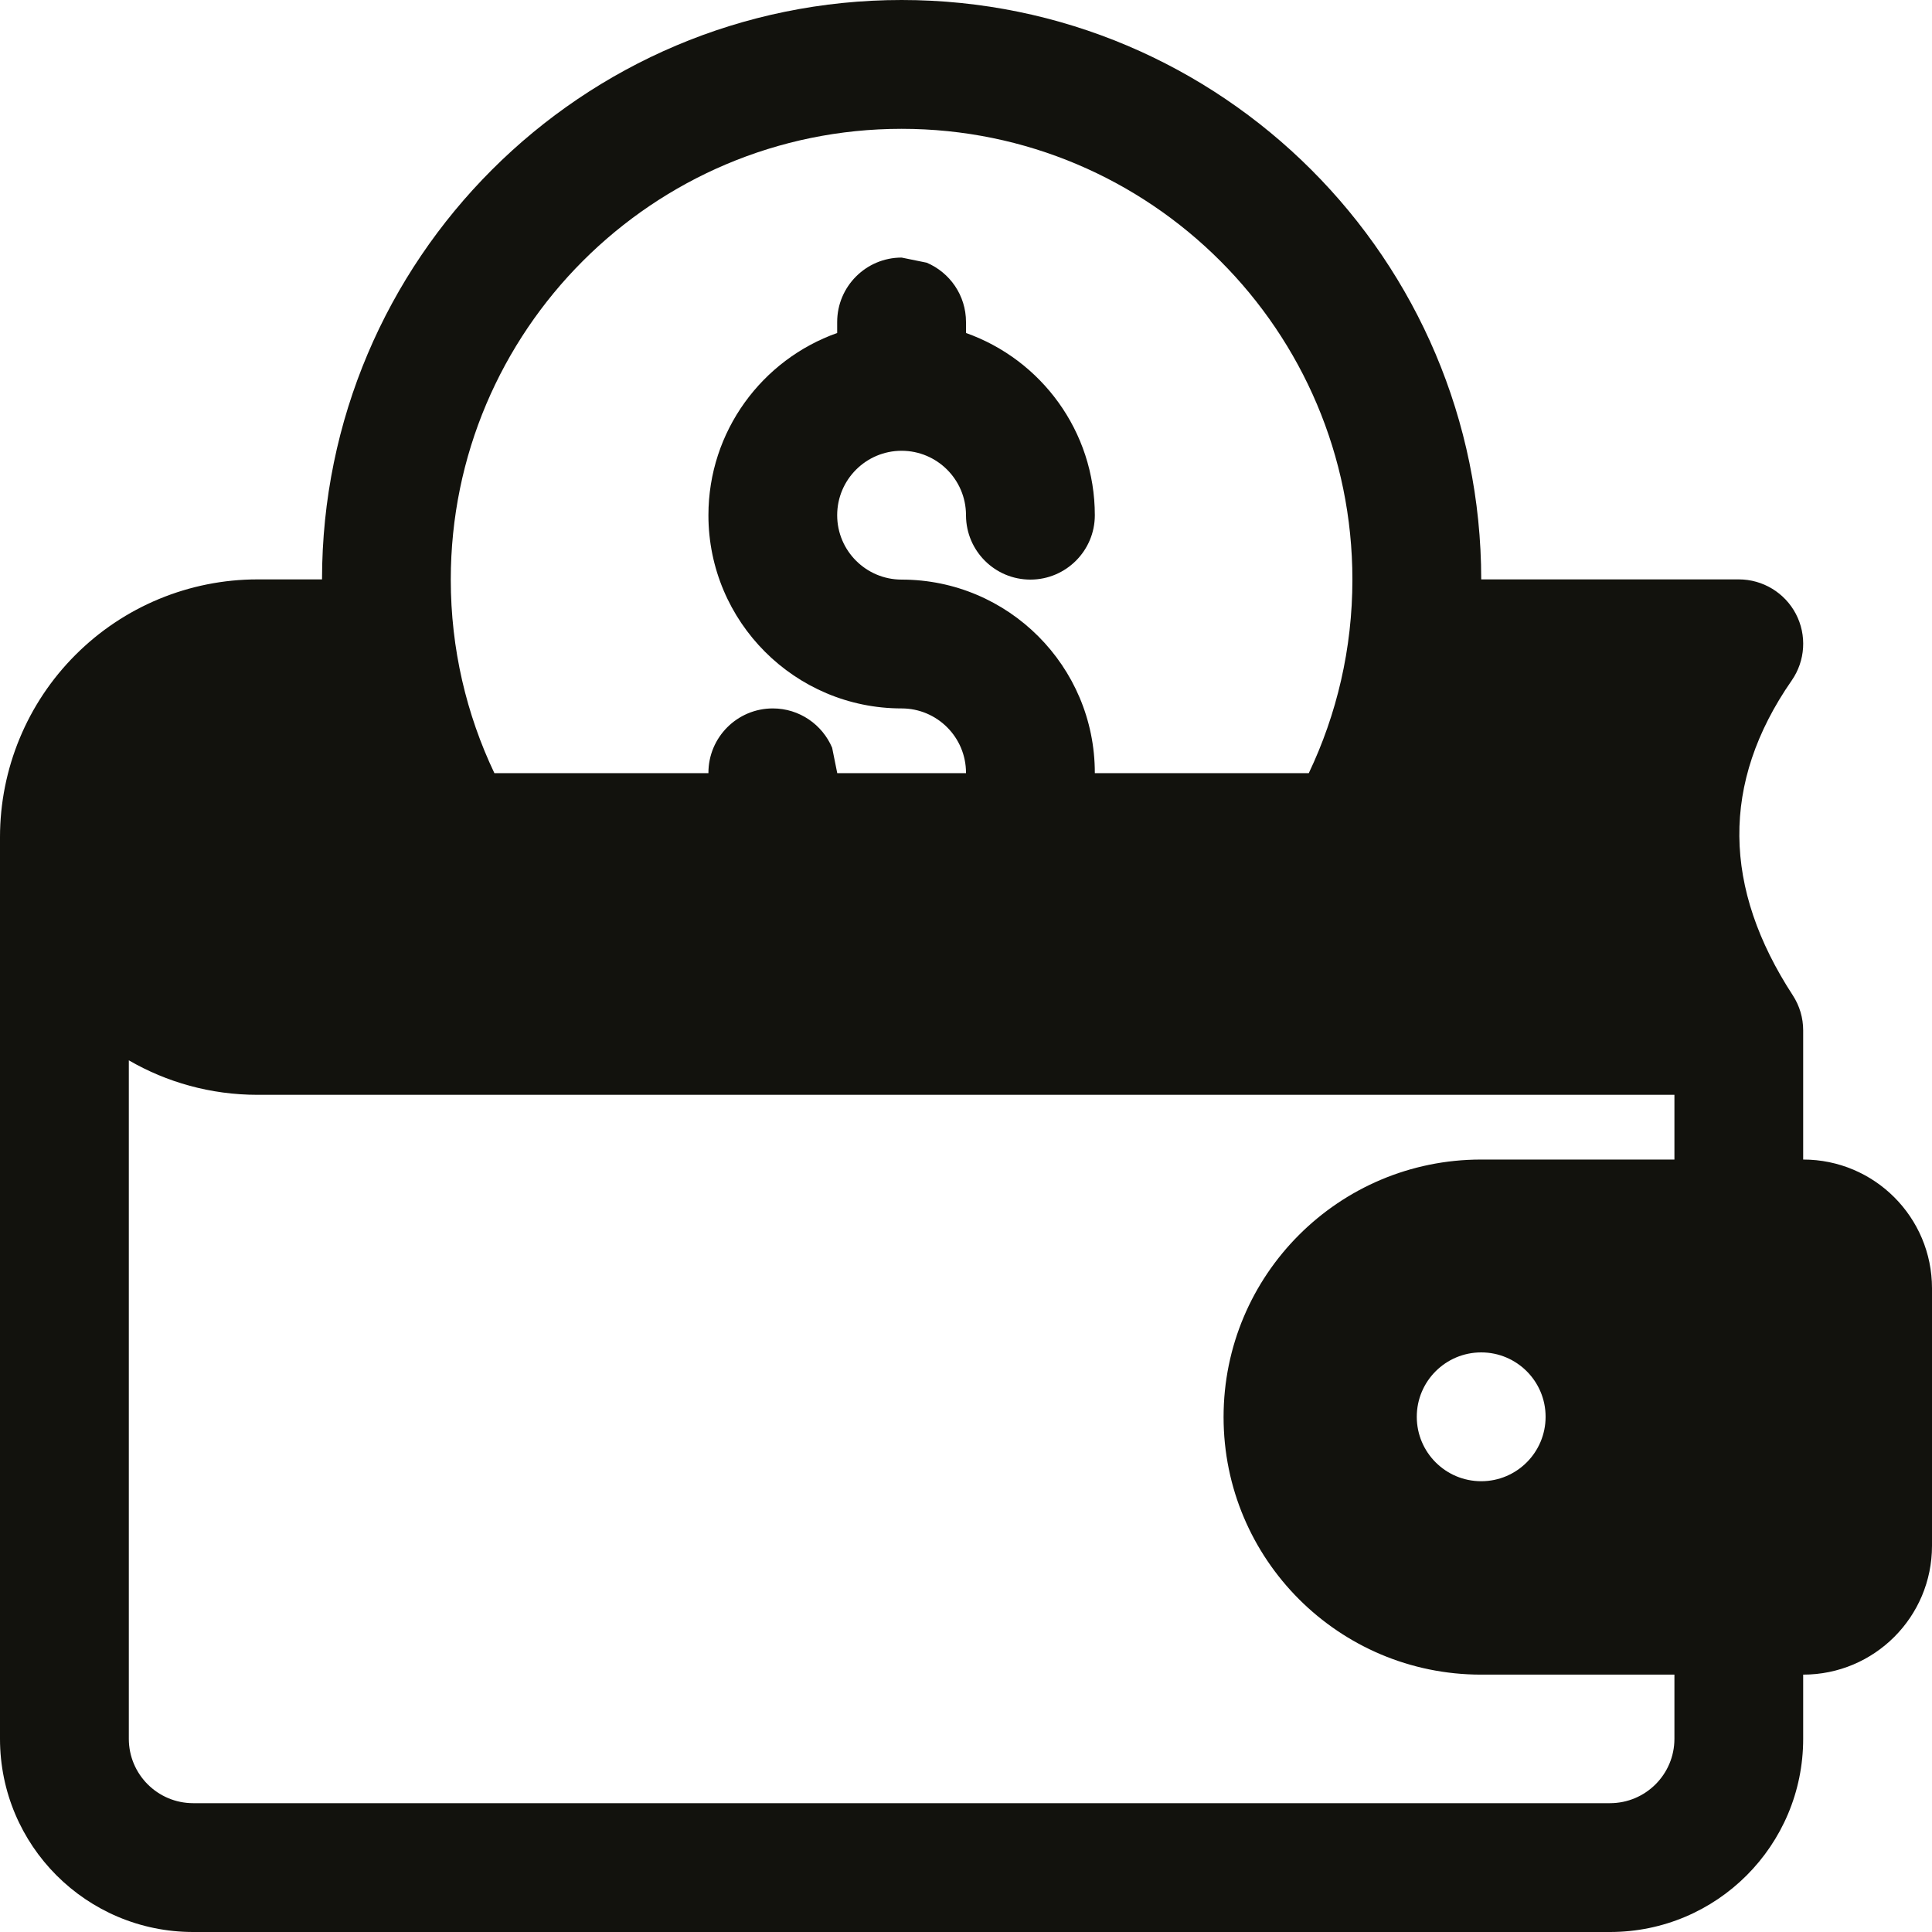 <svg width="28" height="28" viewBox="0 0 28 28" fill="none" xmlns="http://www.w3.org/2000/svg">
<path fill-rule="evenodd" clip-rule="evenodd" d="M4.667 8.397C4.669 3.762 8.432 0 13.067 0C17.702 0 21.465 3.762 21.467 8.397H25.2C25.547 8.397 25.866 8.59 26.027 8.897C26.188 9.205 26.165 9.577 25.966 9.863C24.933 11.352 24.972 12.873 25.982 14.424C26.081 14.576 26.133 14.752 26.133 14.933V16.805C27.165 16.805 28 17.641 28 18.671V22.403C28 23.434 27.165 24.27 26.133 24.27V25.2C26.133 26.747 24.88 28 23.333 28H2.8C1.253 28 0 26.747 0 25.2V12.133C0 11.143 0.393 10.191 1.094 9.491C1.794 8.79 2.743 8.397 3.733 8.397H4.667ZM1.867 15.367V25.2C1.867 25.715 2.285 26.133 2.8 26.133H23.333C23.849 26.133 24.267 25.715 24.267 25.2V24.27H21.465C19.404 24.27 17.733 22.599 17.733 20.538V20.536C17.733 18.475 19.404 16.805 21.465 16.805H24.267V15.867C24.267 15.867 9.932 15.867 3.733 15.867C3.053 15.867 2.415 15.685 1.867 15.367ZM21.467 19.6C21.982 19.6 22.4 20.018 22.4 20.533C22.4 21.049 21.982 21.467 21.467 21.467C20.951 21.467 20.533 21.049 20.533 20.533C20.533 20.018 20.951 19.6 21.467 19.6ZM18.968 11.205C19.373 10.354 19.6 9.403 19.6 8.4C19.6 4.795 16.672 1.867 13.067 1.867C9.461 1.867 6.533 4.795 6.533 8.4C6.533 9.403 6.76 10.354 7.165 11.205H10.267C10.267 11.203 10.267 11.202 10.267 11.2C10.267 10.685 10.685 10.267 11.2 10.267C11.586 10.267 11.918 10.502 12.06 10.837L12.134 11.205H14V11.2C14 10.685 13.582 10.267 13.067 10.267C11.521 10.267 10.267 9.012 10.267 7.467C10.267 6.249 11.046 5.211 12.133 4.826V4.667C12.133 4.151 12.552 3.733 13.067 3.733L13.43 3.807C13.765 3.949 14 4.28 14 4.667V4.826C15.087 5.211 15.867 6.249 15.867 7.467C15.867 7.982 15.448 8.4 14.933 8.4C14.42 8.4 14.003 7.985 14 7.472V7.461C13.997 6.949 13.58 6.533 13.067 6.533C12.552 6.533 12.133 6.951 12.133 7.467C12.133 7.982 12.552 8.4 13.067 8.4C14.612 8.4 15.867 9.654 15.867 11.2V11.205H18.968Z" fill="#12120D"/>
</svg>
